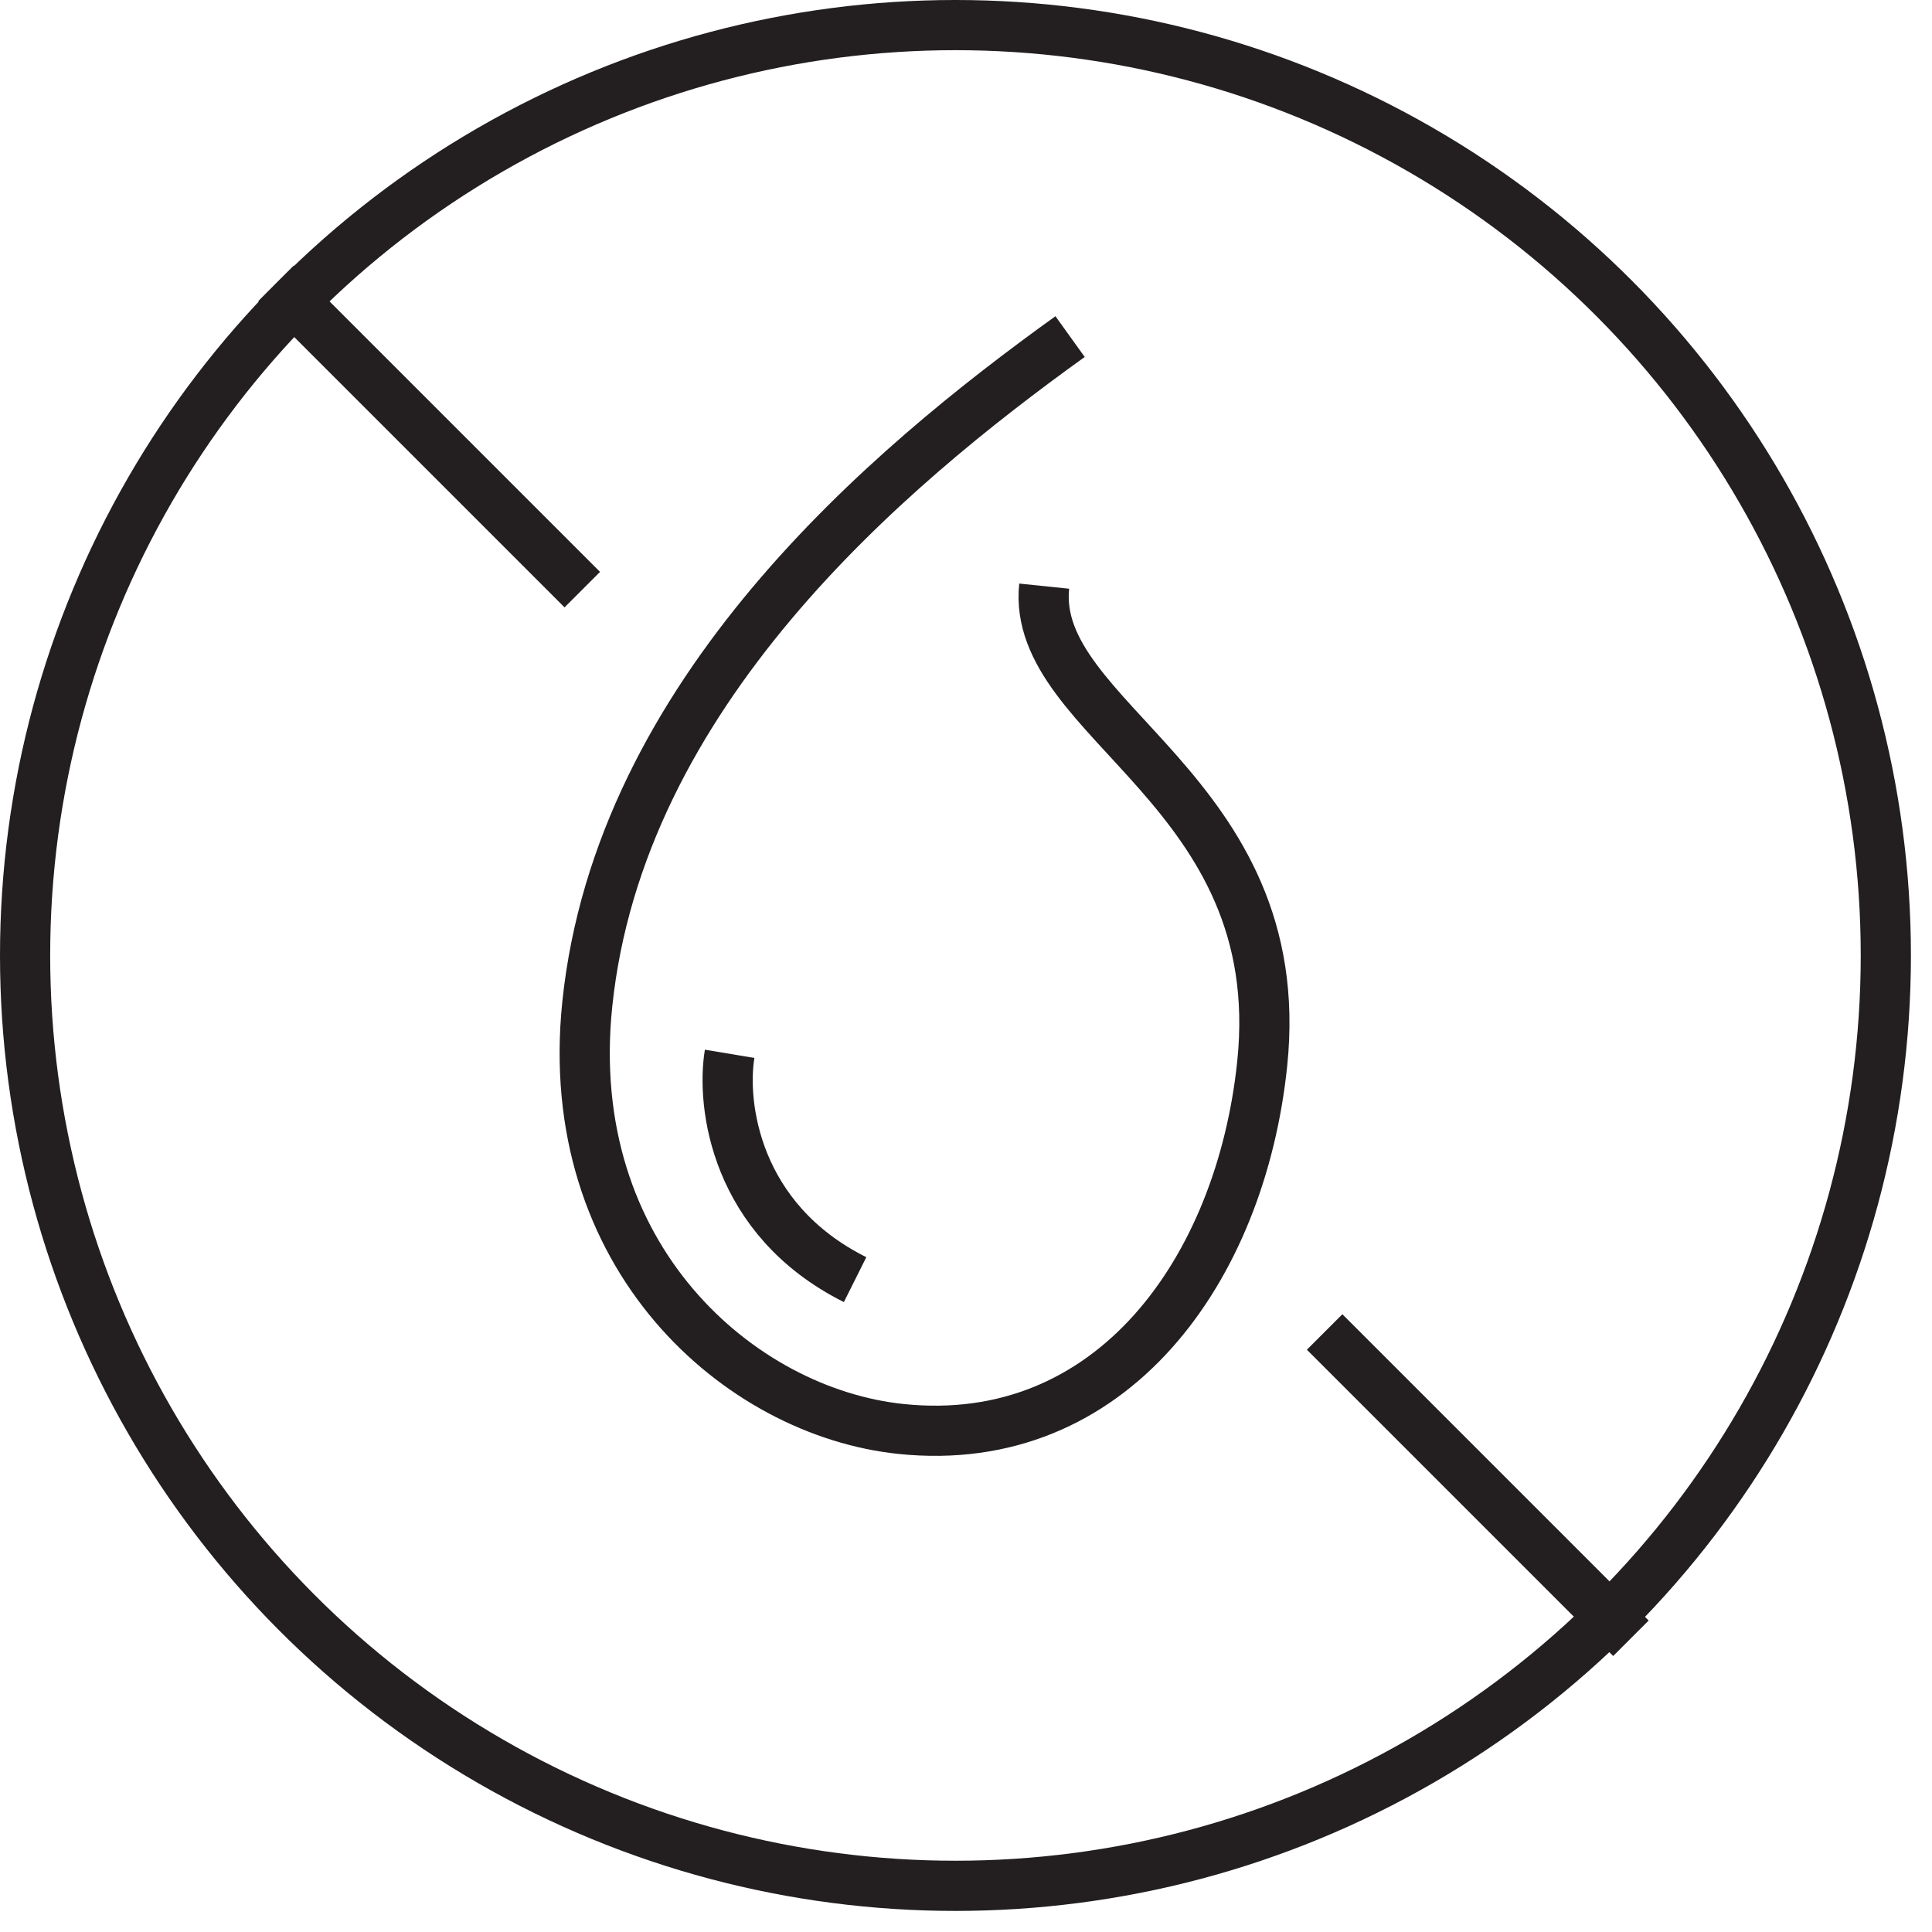 <svg width="77" height="77" viewBox="0 0 77 77" fill="none" xmlns="http://www.w3.org/2000/svg">
<path d="M65 65.293L58.897 59.19L52.793 53.086" stroke="#231F20" stroke-width="2"/>
<path d="M11 11.293L23.207 23.5" stroke="#231F20" stroke-width="2"/>
<circle cx="38.08" cy="38.08" r="37.08" stroke="#231F20" stroke-width="2"/>
<path d="M42.648 13.415C35.315 18.686 24.692 27.637 23.406 40.023C22.362 50.089 29.475 56.284 35.912 56.952C44.316 57.824 49.454 50.598 50.306 42.389C51.438 31.48 41.057 28.747 41.616 23.361" stroke="#231F20" stroke-width="2" stroke-miterlimit="10"/>
<path d="M29.08 42C28.747 44 29.28 48.6 34.08 51" stroke="#231F20" stroke-width="2" stroke-miterlimit="10"/>
</svg>
